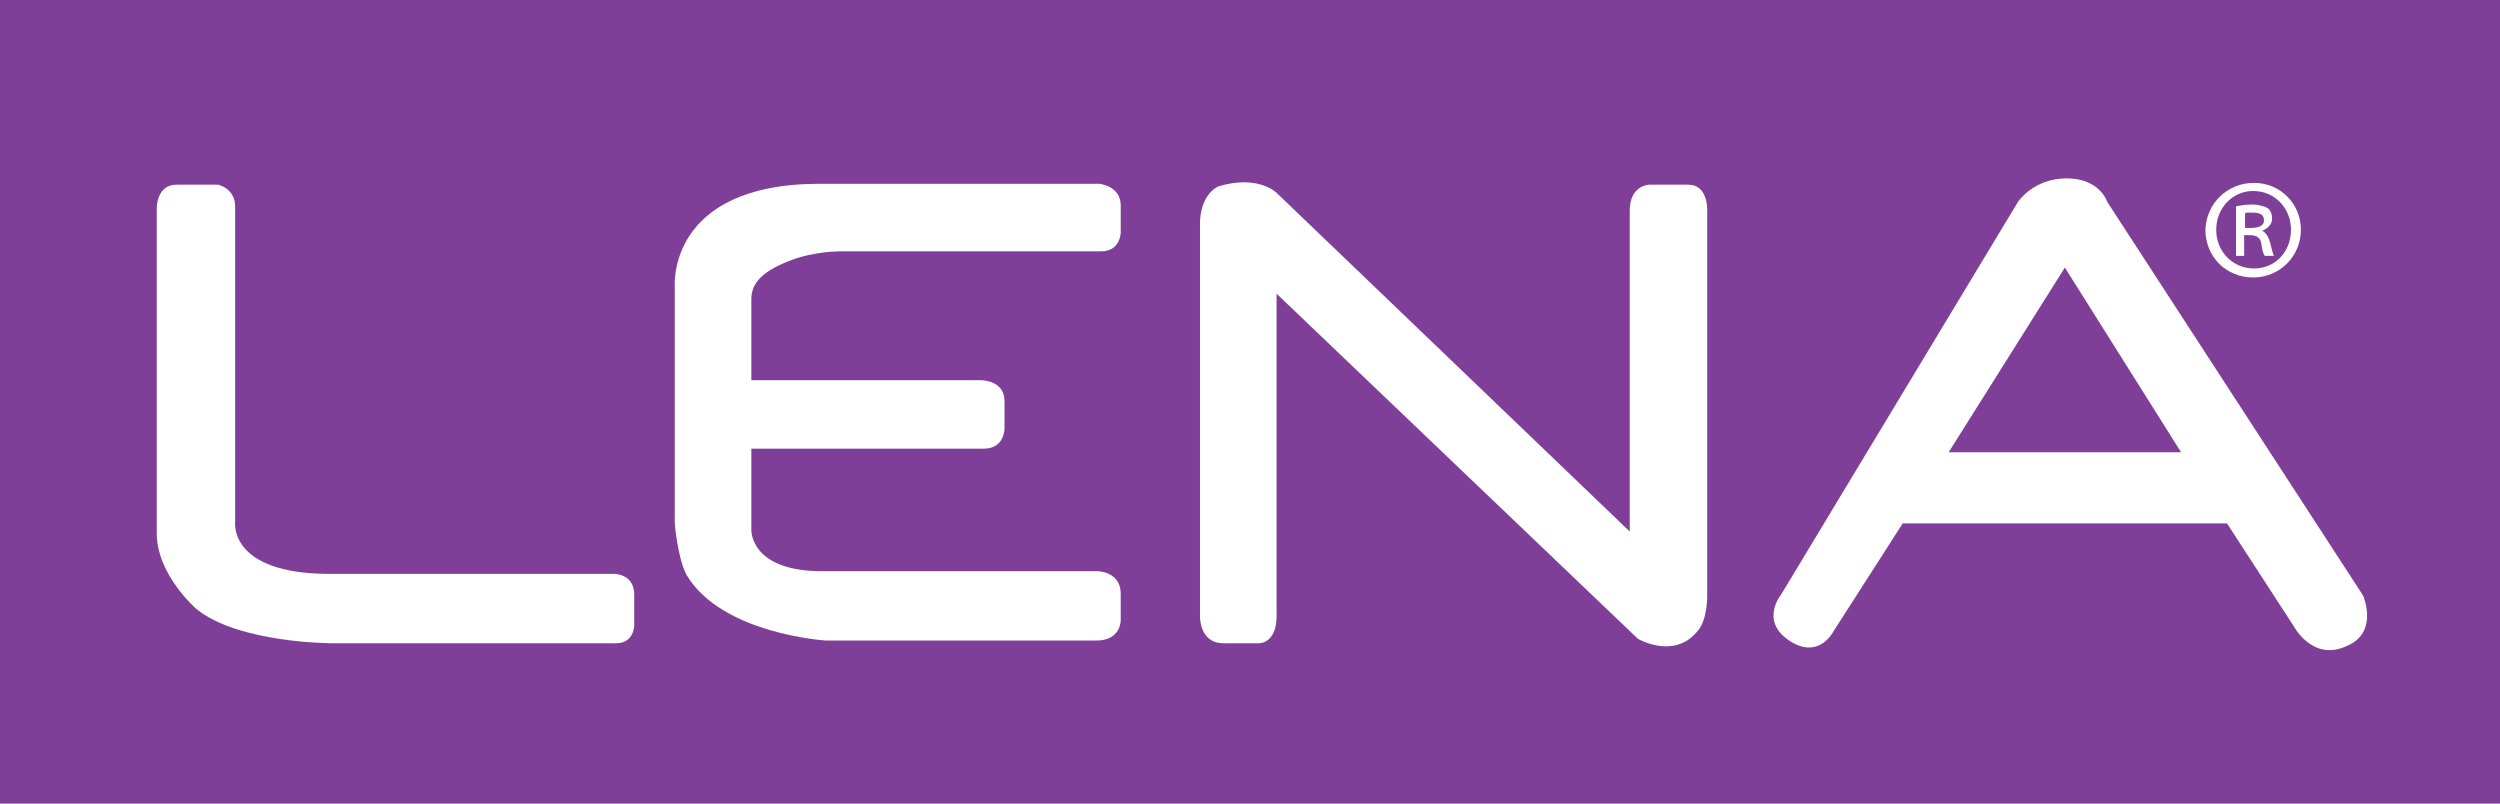 <?xml version="1.0" encoding="UTF-8" standalone="no"?>
<svg
   version="1.1"
   viewBox="0 0 277.5 89.2"
   sodipodi:docname="LENA_logo_outlines_white-1.svg"
   inkscape:version="1.3 (0e150ed6c4, 2023-07-21)"
   xmlns:inkscape="http://www.inkscape.org/namespaces/inkscape"
   xmlns:sodipodi="http://sodipodi.sourceforge.net/DTD/sodipodi-0.dtd"
   xmlns="http://www.w3.org/2000/svg"
   xmlns:svg="http://www.w3.org/2000/svg">
  <defs
     id="defs1">
    <style
       id="style1">.cls-1 {fill: #fff;stroke-width: 0px;}</style>
  </defs>
  <rect
     style="fill:#7f3f98;fill-opacity:1;stroke:none;stroke-width:4.732;stroke-linecap:round;stroke-linejoin:round"
     id="rect5"
     width="277.5"
     height="89.2"
     x="0"
     y="0" />
  <path
     class="cls-1"
     d="M17.4,23.2s-.1-2.7,2.2-2.7h4.6s1.9.4,1.9,2.4v35s-.8,5.8,10.5,5.8h31.6s2.2,0,2.2,2.3v3.4s0,2-2,2h-31.6s-10.3,0-15-3.8c0,0-4.4-3.8-4.4-8.4V23.2"
     id="path1" />
  <path
     class="cls-1"
     d="M74.9,31.8s-.9-11.4,16.1-11.4h31s2.4.2,2.4,2.4v3s0,2.1-2.2,2.1h-28.7s-3-.1-6,1.1-4.1,2.5-4.1,4.2v9h25.5s2.6,0,2.6,2.3v3.1s0,2.2-2.3,2.2h-25.8v9s-.2,4.7,8.1,4.6h30.3s2.6,0,2.6,2.5v3s0,2.2-2.7,2.2h-30s-11.6-.7-15.5-7.3c-1-1.9-1.3-5.7-1.3-5.7v-26.3Z"
     id="path2" />
  <path
     class="cls-1"
     d="M133.2,68.4s-.1,3,2.6,3h4s1.9,0,1.9-3v-35.8l40.1,38.3s3.9,2.3,6.5-.7c1.3-1.3,1.2-4.2,1.2-4.2V23.3s.1-2.8-2.1-2.8h-4.3s-2.2,0-2.2,2.9v35.6l-39.1-37.5s-2-2.2-6.6-.8c-2.1,1.1-2,4.1-2,4.1v43.6h0Z"
     id="path3" />
  <path
     class="cls-1"
     d="M224,22.4s1.7-2.6,5.4-2.6,4.5,2.6,4.5,2.6l28.4,43.7s1.8,4.1-1.8,5.6c-3.8,1.8-5.9-2.2-5.9-2.2l-7.4-11.4h-36l-7.7,12s-1.6,3.2-4.9,1c-3.3-2.2-.9-5.1-.9-5.1l26.3-43.6ZM216.3,50.2h25.8l-12.9-20.5-12.9,20.5Z"
     id="path4" />
  <path
     class="cls-1"
     d="M250.2,20.3c2.9,0,5.2,2.3,5.2,5.2s-2.3,5.3-5.3,5.3-5.3-2.3-5.3-5.3c.1-2.9,2.4-5.2,5.4-5.2h0ZM250.1,21.2c-2.3,0-4.1,1.9-4.1,4.3s1.8,4.3,4.2,4.3,4.1-1.9,4.1-4.3-1.8-4.3-4.2-4.3h0ZM249.2,28.4h-1v-5.5c.5-.1,1.1-.2,1.8-.2s1.4.2,1.7.4c.3.2.5.6.5,1.2s-.5,1.1-1.1,1.3h0c.5.3.7.7.9,1.4.2.8.3,1.2.4,1.4h-1c-.2-.2-.3-.7-.4-1.4-.1-.6-.5-.9-1.3-.9h-.6v2.3h.1ZM249.2,25.3h.7c.7,0,1.4-.2,1.4-.8s-.3-.9-1.3-.9-.6,0-.8.1v1.6h0Z"
     id="path5" />
</svg>
